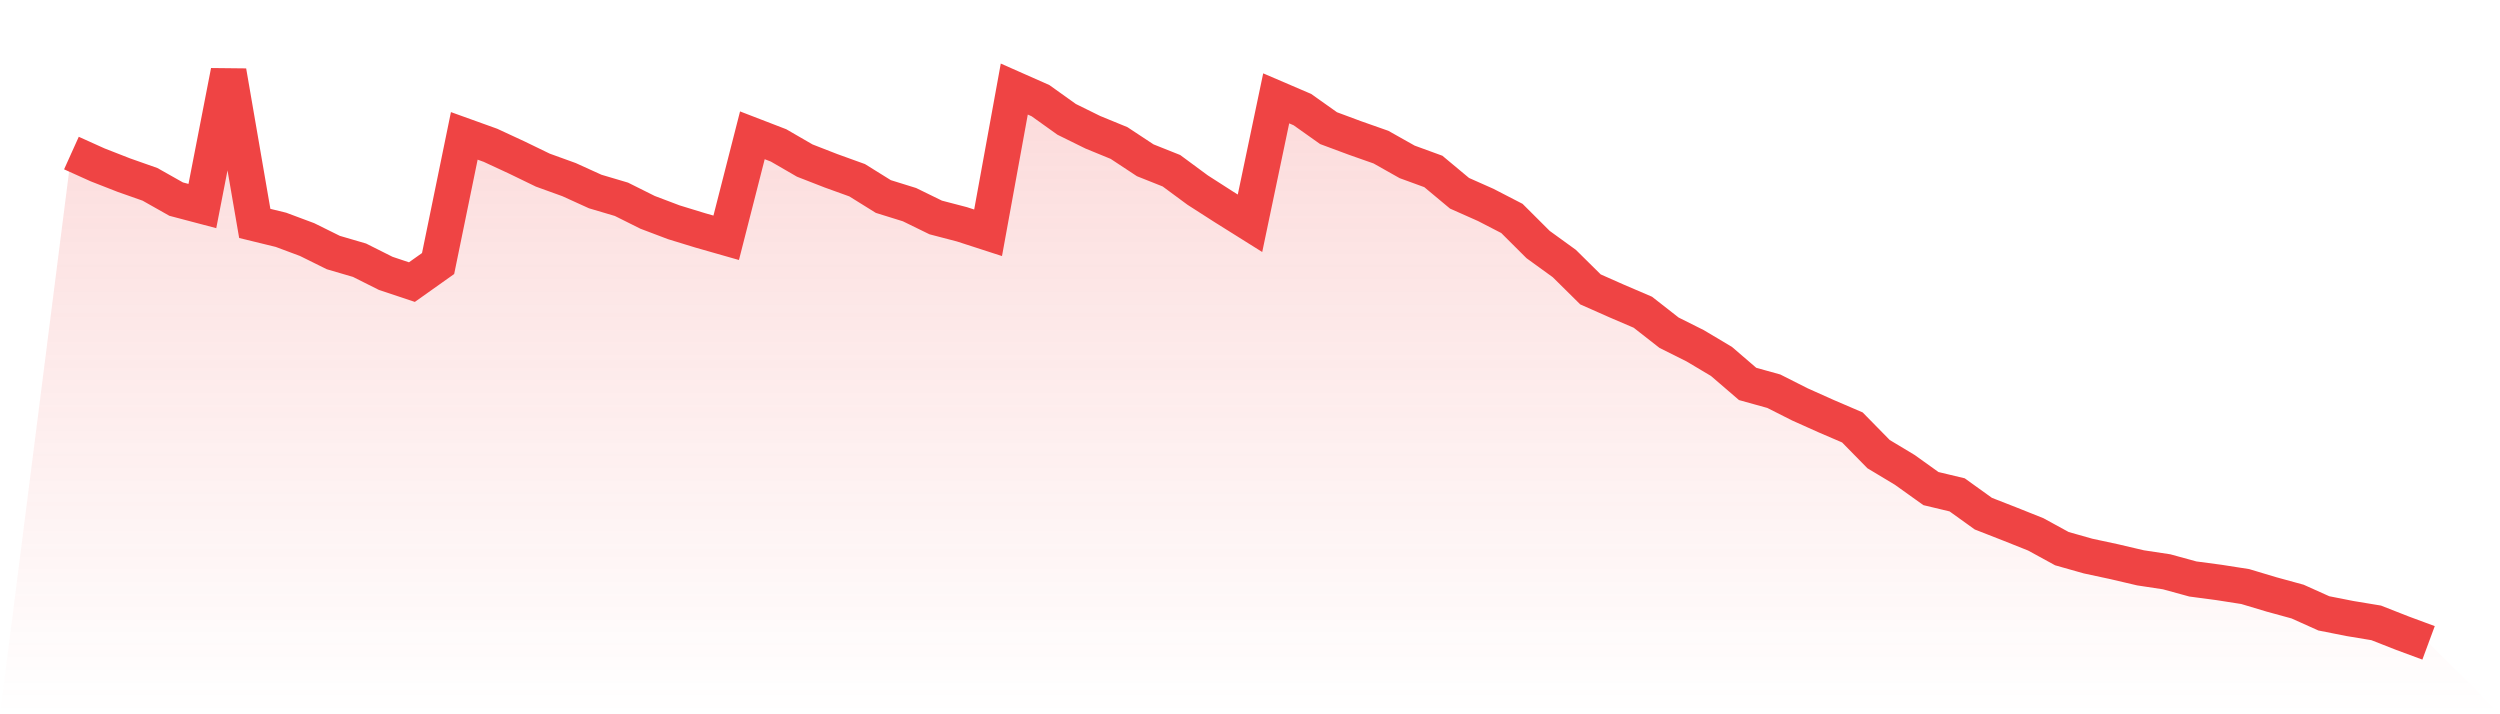<svg viewBox="0 0 140 40" xmlns="http://www.w3.org/2000/svg">
<defs>
<linearGradient id="gradient" x1="0" x2="0" y1="0" y2="1">
<stop offset="0%" stop-color="#ef4444" stop-opacity="0.2"/>
<stop offset="100%" stop-color="#ef4444" stop-opacity="0"/>
</linearGradient>
</defs>
<path d="M4,8.571 L4,8.571 L5.467,9.233 L6.933,9.806 L8.4,10.323 L9.867,11.151 L11.333,11.538 L12.8,4 L14.267,12.511 L15.733,12.869 L17.2,13.417 L18.667,14.143 L20.133,14.572 L21.6,15.308 L23.067,15.798 L24.533,14.758 L26,7.609 L27.467,8.137 L28.933,8.817 L30.4,9.528 L31.867,10.059 L33.333,10.725 L34.8,11.16 L36.267,11.892 L37.733,12.447 L39.2,12.897 L40.667,13.316 L42.133,7.577 L43.6,8.143 L45.067,8.992 L46.533,9.563 L48,10.093 L49.467,11.005 L50.933,11.461 L52.4,12.178 L53.867,12.561 L55.333,13.036 L56.8,4.987 L58.267,5.636 L59.733,6.684 L61.2,7.407 L62.667,8.009 L64.133,8.976 L65.6,9.561 L67.067,10.643 L68.533,11.584 L70,12.503 L71.467,5.508 L72.933,6.137 L74.4,7.177 L75.867,7.723 L77.333,8.239 L78.8,9.065 L80.267,9.601 L81.733,10.823 L83.2,11.475 L84.667,12.232 L86.133,13.694 L87.6,14.756 L89.067,16.206 L90.533,16.856 L92,17.485 L93.467,18.632 L94.933,19.365 L96.4,20.239 L97.867,21.5 L99.333,21.908 L100.8,22.649 L102.267,23.306 L103.733,23.936 L105.2,25.431 L106.667,26.313 L108.133,27.361 L109.6,27.712 L111.067,28.765 L112.533,29.338 L114,29.923 L115.467,30.725 L116.933,31.14 L118.4,31.455 L119.867,31.799 L121.333,32.021 L122.8,32.423 L124.267,32.618 L125.733,32.847 L127.2,33.287 L128.667,33.689 L130.133,34.348 L131.6,34.638 L133.067,34.881 L134.533,35.457 L136,36 L140,40 L0,40 z" fill="url(#gradient)"/>
<path d="M4,8.571 L4,8.571 L5.467,9.233 L6.933,9.806 L8.4,10.323 L9.867,11.151 L11.333,11.538 L12.8,4 L14.267,12.511 L15.733,12.869 L17.2,13.417 L18.667,14.143 L20.133,14.572 L21.6,15.308 L23.067,15.798 L24.533,14.758 L26,7.609 L27.467,8.137 L28.933,8.817 L30.4,9.528 L31.867,10.059 L33.333,10.725 L34.8,11.16 L36.267,11.892 L37.733,12.447 L39.2,12.897 L40.667,13.316 L42.133,7.577 L43.6,8.143 L45.067,8.992 L46.533,9.563 L48,10.093 L49.467,11.005 L50.933,11.461 L52.4,12.178 L53.867,12.561 L55.333,13.036 L56.8,4.987 L58.267,5.636 L59.733,6.684 L61.2,7.407 L62.667,8.009 L64.133,8.976 L65.6,9.561 L67.067,10.643 L68.533,11.584 L70,12.503 L71.467,5.508 L72.933,6.137 L74.4,7.177 L75.867,7.723 L77.333,8.239 L78.8,9.065 L80.267,9.601 L81.733,10.823 L83.2,11.475 L84.667,12.232 L86.133,13.694 L87.6,14.756 L89.067,16.206 L90.533,16.856 L92,17.485 L93.467,18.632 L94.933,19.365 L96.4,20.239 L97.867,21.5 L99.333,21.908 L100.8,22.649 L102.267,23.306 L103.733,23.936 L105.2,25.431 L106.667,26.313 L108.133,27.361 L109.6,27.712 L111.067,28.765 L112.533,29.338 L114,29.923 L115.467,30.725 L116.933,31.14 L118.4,31.455 L119.867,31.799 L121.333,32.021 L122.8,32.423 L124.267,32.618 L125.733,32.847 L127.2,33.287 L128.667,33.689 L130.133,34.348 L131.6,34.638 L133.067,34.881 L134.533,35.457 L136,36" fill="none" stroke="#ef4444" stroke-width="2"/>
</svg>